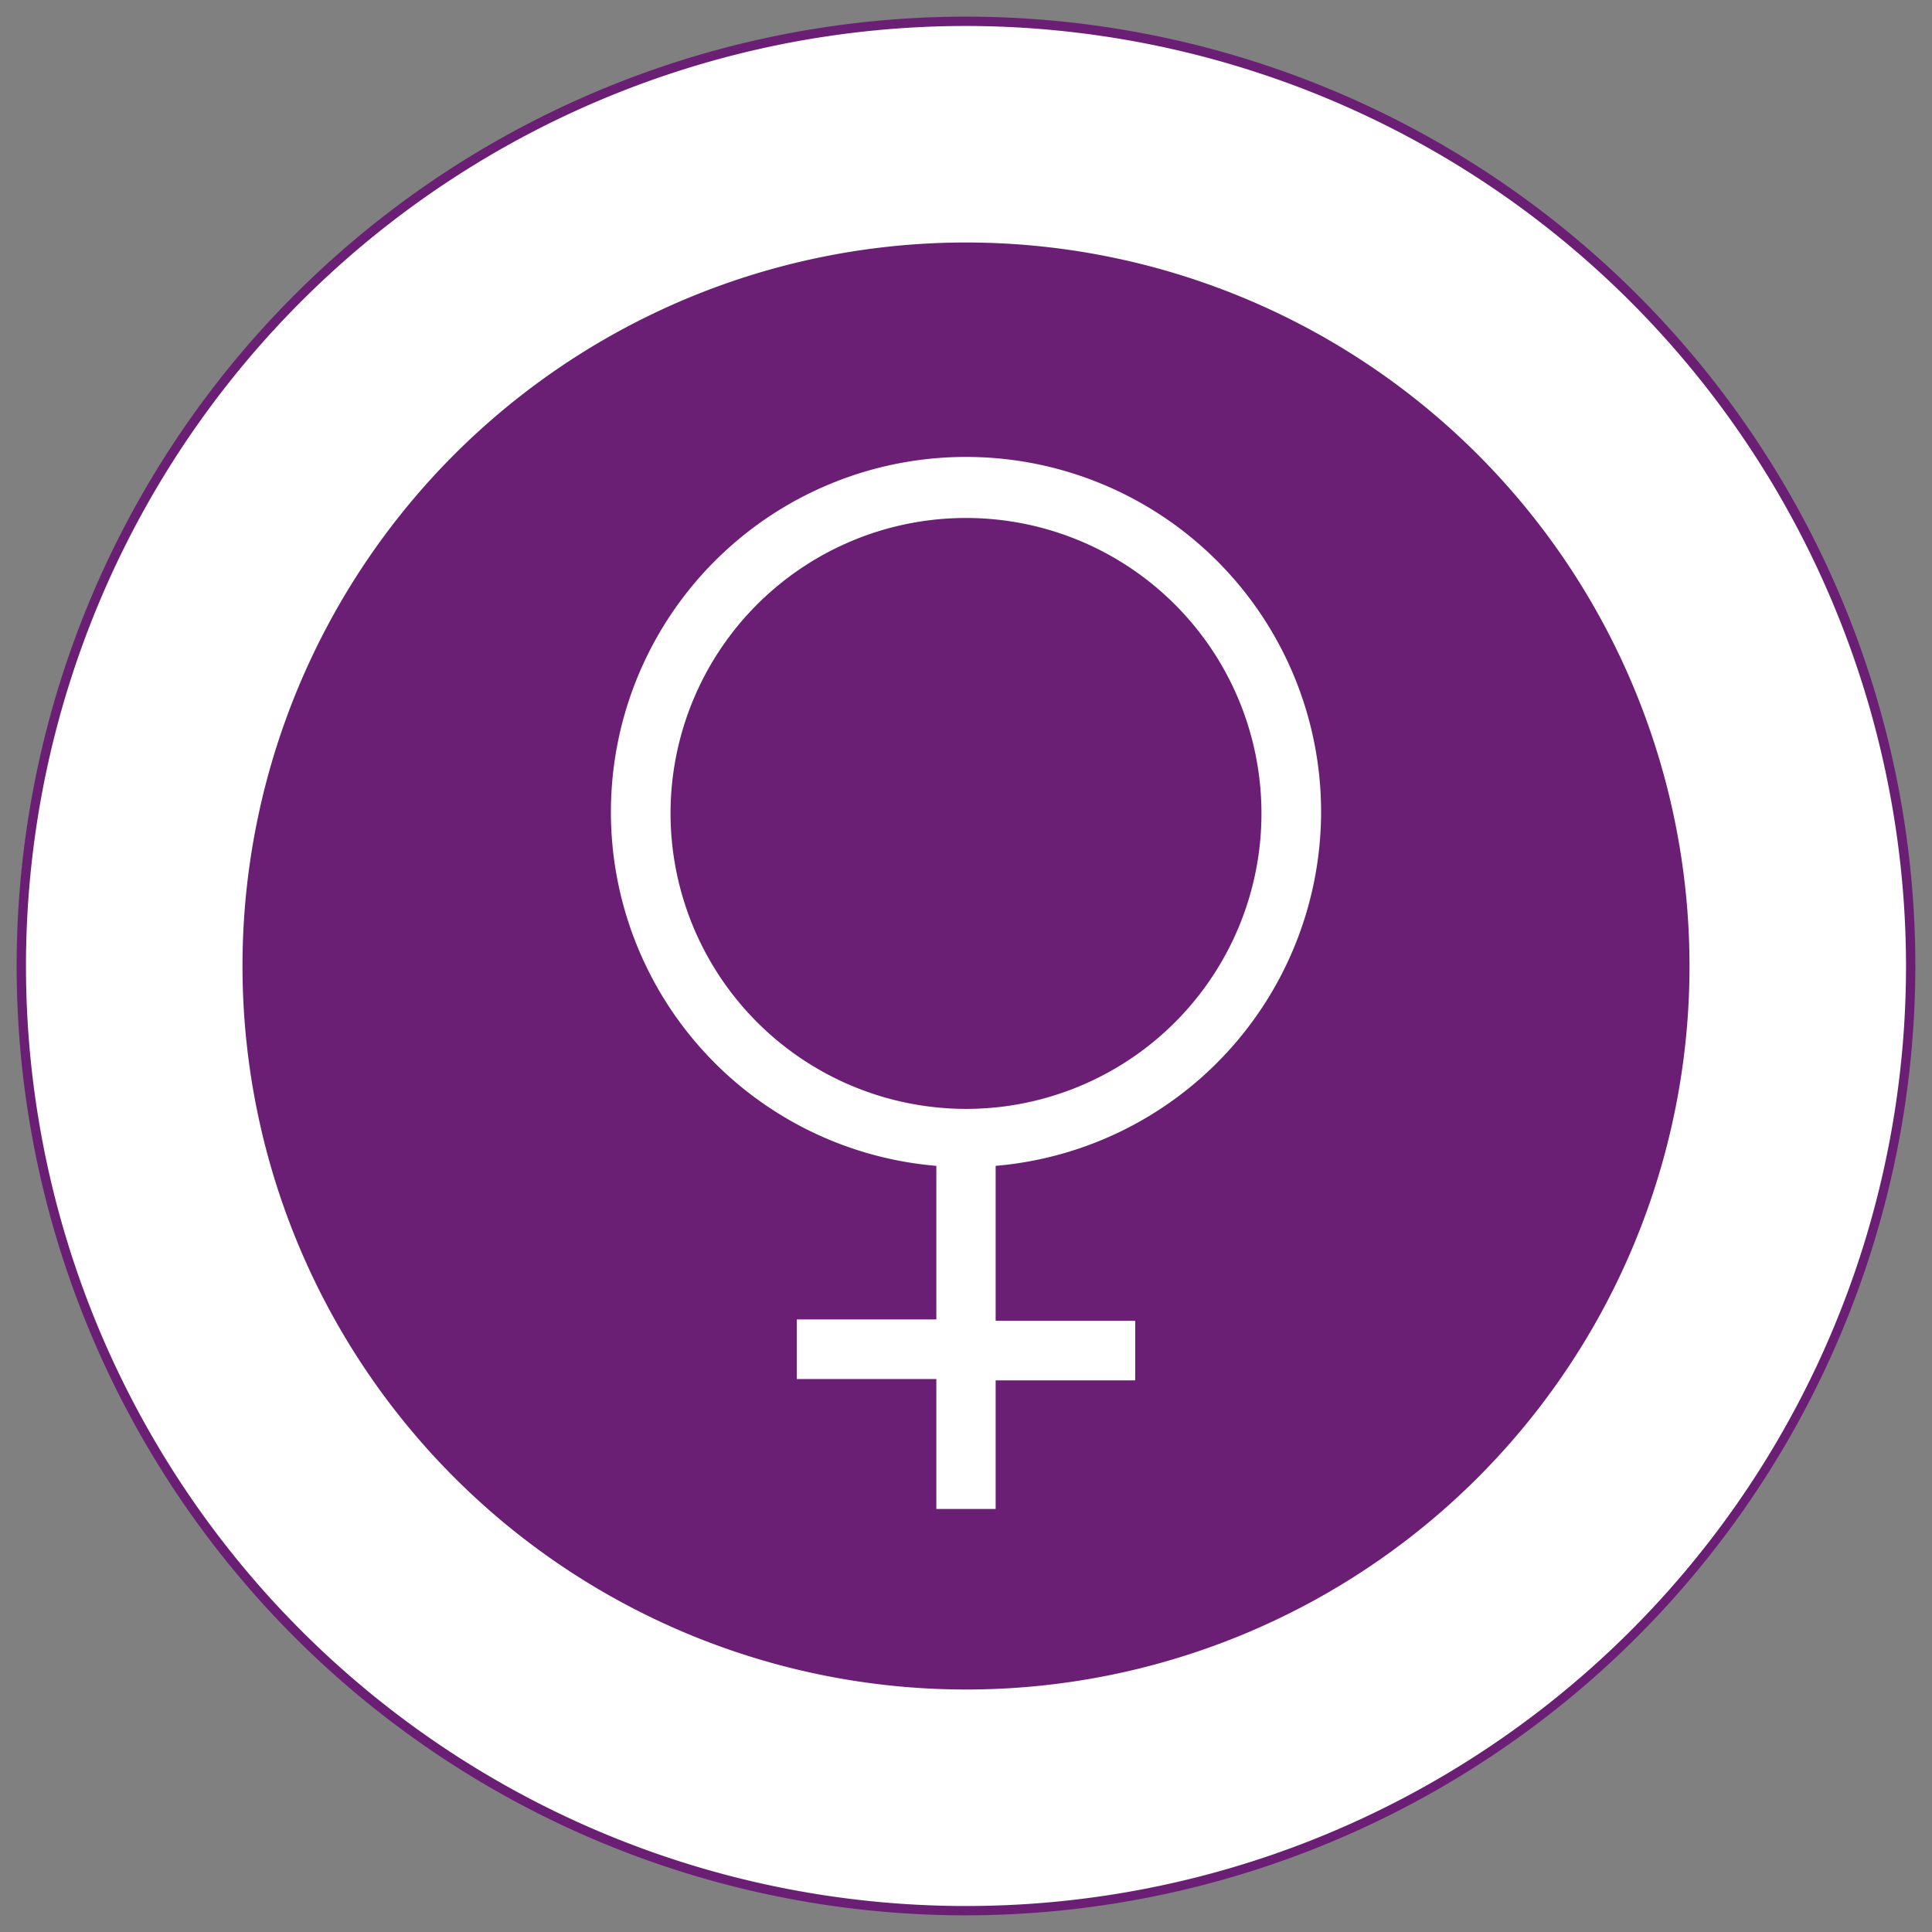 <svg viewBox="0 0 58 58" xmlns="http://www.w3.org/2000/svg" xmlns:xlink="http://www.w3.org/1999/xlink"><rect x="0" y="0" width="58" height="58" fill="#808080" stroke="none"/><clipPath id="a"><path d="m.5.5h57v57h-57z"/></clipPath><g clip-path="url(#a)"><path d="m29 57.36a28.36 28.36 0 1 0 -28.36-28.36 28.36 28.36 0 0 0 28.36 28.36" fill="#fff"/><path d="m29 57.5a28.5 28.5 0 1 1 28.5-28.5 28.53 28.53 0 0 1 -28.5 28.5zm0-56.72a28.22 28.22 0 1 0 28.22 28.22 28.25 28.25 0 0 0 -28.22-28.22z" fill="#6a1f75"/><path d="m50.72 29a21.72 21.72 0 1 0 -21.72 21.72 21.71 21.71 0 0 0 21.72-21.72" fill="#6a1f75"/><path d="m39.66 24.42a10.66 10.66 0 1 0 -11.55 10.58v4.61h-4.19v1.79h4.19v3.9h1.78v-3.86h4.19v-1.79h-4.19v-4.65a10.68 10.68 0 0 0 9.77-10.58zm-19.53 0a8.87 8.87 0 1 1 8.87 8.87 8.88 8.88 0 0 1 -8.87-8.87" fill="#fff"/></g></svg>